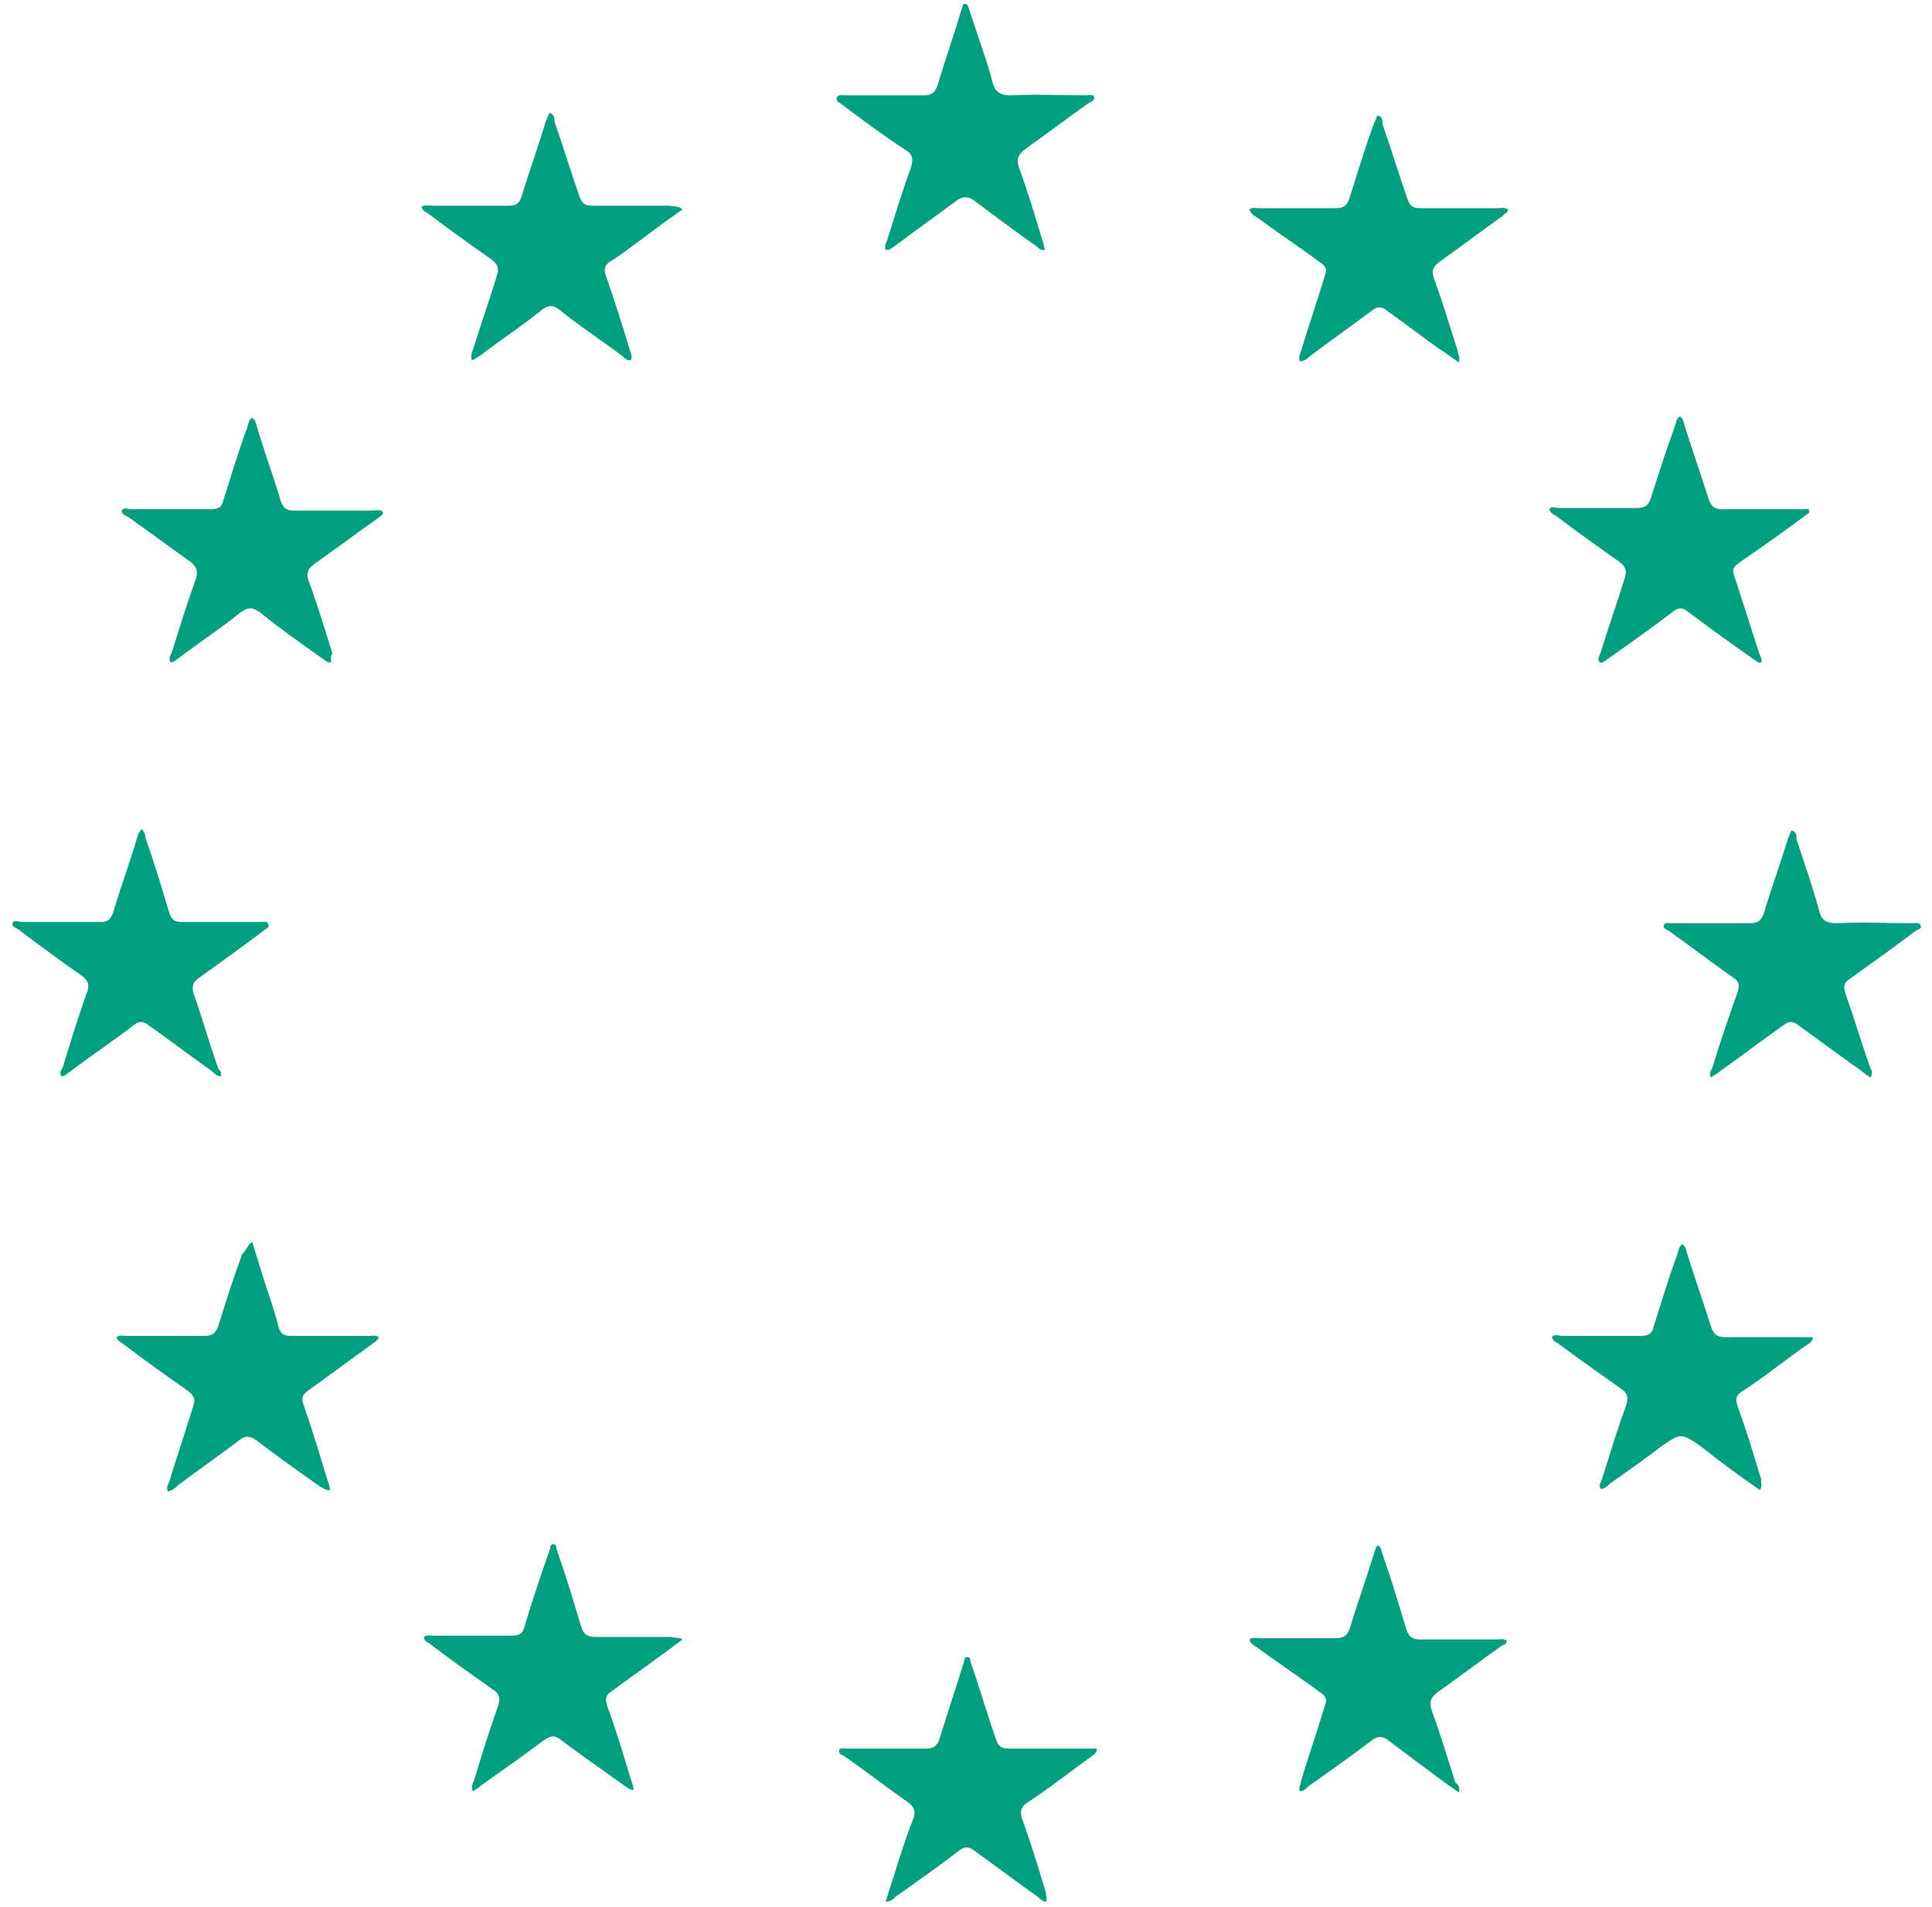 <?xml version="1.0" encoding="utf-8"?>
<!-- Generator: Adobe Illustrator 25.4.1, SVG Export Plug-In . SVG Version: 6.00 Build 0)  -->
<svg version="1.1" id="Layer_1" xmlns="http://www.w3.org/2000/svg" xmlns:xlink="http://www.w3.org/1999/xlink" x="0px" y="0px"
	 viewBox="0 0 154 152" style="enable-background:new 0 0 154 152;" xml:space="preserve">
<style type="text/css">
	.st0{fill:#009F80;}
</style>
<g>
	<path class="st0" d="M26.4,52.8c-0.3,0.1-0.5-0.2-0.7-0.3c-1.7-1.2-3.4-2.4-5-3.7c-0.6-0.4-0.9-0.4-1.5,0c-1.6,1.3-3.3,2.4-5,3.7
		c-0.2,0.1-0.3,0.3-0.6,0.3c-0.2-0.3,0-0.6,0.1-0.8c0.6-1.9,1.2-3.9,1.9-5.8c0.2-0.6,0.1-1-0.4-1.4c-1.7-1.2-3.3-2.4-5-3.6
		C10,41.1,9.7,41,9.7,40.7c0.2-0.3,0.5-0.1,0.8-0.1c2.1,0,4.2,0,6.3,0c0.6,0,0.9-0.2,1-0.7c0.6-1.9,1.2-3.9,1.9-5.8
		c0.1-0.3,0.1-0.6,0.4-0.8c0.3,0.2,0.3,0.5,0.4,0.8c0.6,2,1.3,3.9,1.9,5.9c0.2,0.5,0.4,0.7,1,0.7c2.1,0,4.2,0,6.3,0
		c0.3,0,0.7-0.1,0.8,0.1c0.1,0.3-0.3,0.4-0.5,0.6c-1.7,1.2-3.3,2.4-5,3.6c-0.5,0.4-0.6,0.7-0.4,1.3c0.7,1.9,1.3,3.9,1.9,5.8
		C26.3,52.3,26.4,52.5,26.4,52.8"/>
	<path class="st0" d="M140.4,52.8c-0.3,0.1-0.5-0.2-0.7-0.3c-1.7-1.2-3.4-2.4-5.1-3.7c-0.5-0.4-0.8-0.4-1.3,0
		c-1.7,1.3-3.4,2.5-5.1,3.7c-0.2,0.1-0.4,0.4-0.7,0.3c-0.2-0.3,0-0.5,0.1-0.8c0.6-2,1.3-3.9,1.9-5.9c0.2-0.6,0.1-0.9-0.4-1.3
		c-1.7-1.2-3.4-2.4-5.1-3.7c-0.2-0.1-0.4-0.2-0.5-0.5c0.2-0.3,0.5-0.1,0.8-0.1c2.1,0,4.1,0,6.2,0c0.6,0,0.9-0.2,1.1-0.8
		c0.6-1.9,1.2-3.8,1.9-5.7c0.1-0.3,0.1-0.6,0.4-0.8c0.3,0.2,0.3,0.5,0.4,0.8c0.6,1.9,1.3,3.9,1.9,5.8c0.2,0.6,0.5,0.8,1.1,0.8
		c2.1,0,4.3,0,6.4,0c0.2,0,0.5-0.1,0.5,0.1c0.1,0.2-0.2,0.3-0.3,0.4c-1.6,1.2-3.3,2.4-4.9,3.5c-1,0.7-1,0.7-0.6,1.8
		c0.6,1.9,1.2,3.7,1.8,5.6C140.3,52.3,140.5,52.6,140.4,52.8"/>
	<path class="st0" d="M70.6,19.9c-0.1-0.3,0-0.5,0.1-0.7c0.6-1.9,1.2-3.9,1.9-5.8c0.2-0.7,0.2-1.1-0.5-1.5c-1.7-1.1-3.3-2.3-4.9-3.5
		c-0.2-0.2-0.6-0.3-0.5-0.6c0.1-0.3,0.5-0.2,0.8-0.2c2.1,0,4.1,0,6.2,0c0.5,0,0.8-0.2,1-0.7c0.6-2,1.3-4,1.9-6
		c0.1-0.2,0.1-0.6,0.3-0.6c0.3,0,0.3,0.4,0.4,0.6c0.6,1.9,1.3,3.7,1.8,5.6c0.2,0.9,0.7,1.1,1.5,1.1c2-0.1,4,0,6,0
		c0.2,0,0.5-0.1,0.6,0.1c0.1,0.3-0.2,0.4-0.4,0.5c-1.7,1.2-3.4,2.5-5.1,3.7c-0.5,0.4-0.7,0.7-0.5,1.4c0.7,1.9,1.3,3.9,1.9,5.9
		c0.1,0.2,0.1,0.5,0.2,0.7c-0.3,0.1-0.5-0.1-0.6-0.2c-1.7-1.2-3.3-2.4-4.9-3.6c-0.6-0.5-1.1-0.5-1.7,0c-1.6,1.2-3.3,2.4-4.9,3.6
		C71,19.8,70.9,20,70.6,19.9"/>
	<path class="st0" d="M17.6,85.8c-0.3,0-0.5-0.2-0.7-0.4c-1.7-1.2-3.4-2.5-5.1-3.7c-0.4-0.3-0.7-0.3-1.1,0c-1.7,1.3-3.5,2.5-5.2,3.8
		c-0.2,0.1-0.3,0.3-0.6,0.3c-0.2-0.3,0-0.5,0.1-0.7c0.6-2,1.2-3.9,1.9-5.9c0.3-0.7,0.1-1.1-0.5-1.5c-1.6-1.1-3.2-2.3-4.8-3.5
		c-0.2-0.2-0.7-0.3-0.6-0.6c0.1-0.3,0.5-0.1,0.8-0.1c2.1,0,4.1,0,6.2,0c0.6,0,0.8-0.2,1-0.7c0.6-2,1.3-3.9,1.9-5.9
		c0.1-0.3,0.1-0.5,0.4-0.8c0.2,0.2,0.3,0.5,0.3,0.7c0.7,2,1.3,4,1.9,6c0.2,0.6,0.5,0.7,1,0.7c2.1,0,4.2,0,6.3,0
		c0.2,0,0.5-0.1,0.6,0.2c0.1,0.3-0.2,0.3-0.4,0.5c-1.7,1.3-3.4,2.5-5.2,3.8c-0.4,0.3-0.5,0.6-0.4,1.1c0.7,2,1.3,4.1,2,6.1
		C17.5,85.3,17.7,85.5,17.6,85.8"/>
	<path class="st0" d="M149.1,85.9c-0.5-0.3-0.9-0.7-1.4-1c-1.5-1.1-2.9-2.1-4.4-3.2c-0.4-0.3-0.7-0.3-1.1,0
		c-1.7,1.2-3.4,2.5-5.1,3.7c-0.2,0.2-0.5,0.3-0.7,0.5c-0.2-0.3,0-0.6,0.1-0.8c0.6-2,1.3-4,2-6c0.2-0.6,0.1-0.9-0.4-1.2
		c-1.7-1.2-3.4-2.5-5.1-3.7c-0.2-0.1-0.4-0.2-0.4-0.4c0.1-0.3,0.4-0.2,0.6-0.2c2.1,0,4.2,0,6.3,0c0.6,0,0.9-0.2,1.1-0.8
		c0.6-2,1.3-3.9,1.9-5.9c0.1-0.2,0.2-0.5,0.3-0.7c0.4,0.1,0.4,0.4,0.4,0.7c0.6,1.9,1.3,3.8,1.8,5.7c0.2,0.8,0.6,1,1.4,1
		c2-0.1,4.1,0,6.1,0c0.2,0,0.5-0.1,0.6,0.2c0.1,0.2-0.2,0.3-0.4,0.4c-1.7,1.3-3.4,2.5-5.2,3.8c-0.5,0.3-0.6,0.6-0.4,1.2
		c0.7,2,1.3,4,2,6C149.2,85.3,149.3,85.5,149.1,85.9"/>
	<path class="st0" d="M20.1,99c0.3,1,0.6,1.9,0.9,2.9c0.4,1.3,0.9,2.6,1.2,3.9c0.2,0.6,0.5,0.7,1,0.7c2.1,0,4.1,0,6.2,0
		c0.3,0,0.5-0.1,0.8,0.1c-0.1,0.3-0.4,0.4-0.6,0.6c-1.7,1.2-3.4,2.5-5.1,3.7c-0.4,0.3-0.5,0.6-0.3,1.1c0.7,2,1.3,4,1.9,6
		c0.1,0.3,0.2,0.5,0.2,0.8c-0.4,0-0.6-0.2-0.8-0.3c-1.7-1.2-3.4-2.4-5.1-3.7c-0.5-0.3-0.8-0.4-1.3,0c-1.6,1.2-3.3,2.4-4.9,3.6
		c-0.2,0.2-0.4,0.4-0.8,0.5c-0.2-0.3,0-0.5,0.1-0.8c0.6-2,1.3-4,1.9-6c0.2-0.5,0.1-0.8-0.4-1.2c-1.7-1.2-3.4-2.4-5.1-3.7
		c-0.2-0.2-0.5-0.2-0.6-0.6c0.2-0.2,0.5-0.1,0.8-0.1c2.1,0,4.1,0,6.2,0c0.6,0,0.9-0.2,1.1-0.8c0.6-1.9,1.2-3.8,1.9-5.7
		C19.7,99.6,19.7,99.3,20.1,99"/>
	<path class="st0" d="M140.3,118.8c-1.6-1.1-3.1-2.2-4.6-3.4c-1.7-1.2-1.7-1.2-3.4,0c-1.3,1-2.6,1.9-4,2.9c-0.2,0.2-0.4,0.4-0.7,0.4
		c-0.2-0.3,0-0.5,0.1-0.8c0.6-1.9,1.2-3.9,1.9-5.8c0.2-0.6,0.2-1-0.4-1.4c-1.7-1.2-3.4-2.4-5-3.6c-0.2-0.1-0.4-0.2-0.5-0.5
		c0.2-0.3,0.5-0.1,0.8-0.1c2.1,0,4.2,0,6.3,0c0.6,0,0.9-0.2,1-0.7c0.6-1.9,1.2-3.9,1.9-5.8c0.1-0.3,0.1-0.6,0.4-0.8
		c0.3,0.2,0.3,0.5,0.4,0.8c0.6,1.9,1.3,3.9,1.9,5.8c0.2,0.6,0.5,0.8,1.1,0.8c2,0,4.1,0,6.1,0h0.9c0,0.4-0.3,0.5-0.6,0.7
		c-1.7,1.2-3.3,2.5-5,3.6c-0.5,0.3-0.6,0.6-0.4,1.2c0.7,1.9,1.3,3.9,1.9,5.9C140.3,118.1,140.5,118.4,140.3,118.8"/>
	<path class="st0" d="M83.4,151.6c-0.3,0-0.5-0.2-0.7-0.4c-1.7-1.2-3.4-2.5-5.1-3.7c-0.4-0.3-0.7-0.3-1.1,0
		c-1.7,1.3-3.4,2.5-5.1,3.7c-0.2,0.2-0.4,0.4-0.8,0.4c0.2-0.7,0.4-1.3,0.6-1.9c0.5-1.6,1-3.2,1.6-4.7c0.2-0.6,0.1-0.9-0.4-1.3
		c-1.7-1.2-3.4-2.5-5.1-3.7c-0.2-0.1-0.5-0.2-0.4-0.5c0.1-0.2,0.4-0.1,0.6-0.1c2.1,0,4.2,0,6.3,0c0.6,0,0.9-0.2,1.1-0.8
		c0.6-2,1.3-4,1.9-6c0.1-0.2,0-0.5,0.3-0.5c0.3,0,0.2,0.3,0.3,0.5c0.7,2,1.3,4.1,2,6.1c0.2,0.5,0.4,0.7,1,0.7c2.1,0,4.1,0,6.2,0h0.8
		c0.1,0.4-0.3,0.5-0.5,0.7c-1.7,1.2-3.3,2.5-5,3.6c-0.6,0.4-0.6,0.8-0.4,1.4c0.7,1.9,1.3,3.9,1.9,5.9
		C83.3,151.1,83.5,151.3,83.4,151.6"/>
	<path class="st0" d="M116.3,28.9c-0.6-0.4-1.1-0.8-1.6-1.1c-1.4-1-2.7-2-4.1-3c-0.5-0.4-0.8-0.4-1.3,0c-1.6,1.2-3.3,2.4-4.9,3.6
		c-0.2,0.2-0.4,0.4-0.8,0.4c-0.1-0.3,0-0.5,0.1-0.8c0.6-2,1.3-4,1.9-6c0.2-0.5,0.1-0.8-0.4-1.1c-1.6-1.2-3.3-2.3-4.9-3.5
		c-0.3-0.2-0.6-0.3-0.7-0.7c0.2-0.2,0.5-0.1,0.8-0.1c2,0,4,0,6,0c0.7,0,1-0.2,1.2-0.9c0.6-1.9,1.2-3.9,1.9-5.8
		c0.1-0.2,0.2-0.5,0.3-0.7c0.4,0.1,0.4,0.4,0.4,0.7c0.7,2,1.3,4,2,6c0.2,0.5,0.4,0.7,1,0.7c2.1,0,4.1,0,6.2,0c0.3,0,0.5-0.1,0.8,0.1
		c0,0.3-0.3,0.3-0.4,0.5c-1.7,1.2-3.4,2.5-5.1,3.7c-0.5,0.4-0.6,0.7-0.4,1.3c0.7,1.9,1.3,3.9,1.9,5.8
		C116.2,28.2,116.4,28.4,116.3,28.9"/>
	<path class="st0" d="M116.3,142.9c-1.2-0.8-2.2-1.6-3.3-2.4c-0.8-0.6-1.6-1.2-2.4-1.8c-0.4-0.3-0.8-0.3-1.2,0
		c-1.7,1.3-3.4,2.5-5.1,3.7c-0.2,0.2-0.4,0.4-0.7,0.4c-0.1-0.3,0.1-0.5,0.1-0.8c0.6-2,1.3-4,1.9-6c0.2-0.5,0.1-0.8-0.4-1.1
		c-1.6-1.2-3.3-2.3-4.9-3.5c-0.3-0.2-0.6-0.3-0.7-0.7c0.2-0.2,0.5-0.1,0.8-0.1c2,0,4,0,6,0c0.7,0,1-0.2,1.2-0.8
		c0.6-2,1.3-3.9,1.9-5.9c0.1-0.2,0.1-0.5,0.3-0.7c0.3,0.1,0.3,0.4,0.4,0.7c0.7,2,1.3,4,1.9,6c0.2,0.6,0.5,0.8,1.1,0.8
		c2,0,4.1,0,6.1,0c0.3,0,0.5-0.1,0.8,0.1c0,0.3-0.2,0.3-0.4,0.4c-1.7,1.2-3.4,2.5-5.1,3.7c-0.5,0.4-0.7,0.7-0.5,1.4
		c0.7,1.9,1.3,3.9,1.9,5.8C116.2,142.2,116.4,142.5,116.3,142.9"/>
	<path class="st0" d="M54.4,16.7c-1.3,0.9-2.5,1.8-3.7,2.7c-0.7,0.5-1.3,1-2,1.4c-0.5,0.3-0.6,0.7-0.4,1.2c0.7,2,1.3,3.9,1.9,5.9
		c0.1,0.3,0.2,0.5,0.1,0.8c-0.4,0.1-0.5-0.2-0.8-0.4c-1.6-1.2-3.3-2.3-4.9-3.6c-0.5-0.4-0.9-0.4-1.4,0c-1.6,1.3-3.3,2.4-5,3.7
		c-0.2,0.1-0.4,0.3-0.6,0.3c-0.1-0.3,0-0.6,0.1-0.8c0.6-2,1.3-3.9,1.9-5.9c0.2-0.6,0.1-0.9-0.4-1.3c-1.7-1.2-3.4-2.4-5.1-3.7
		c-0.2-0.1-0.4-0.2-0.5-0.5c0.2-0.2,0.5-0.1,0.8-0.1c2,0,4.1,0,6.1,0c0.7,0,0.9-0.2,1.1-0.8c0.6-2,1.3-3.9,1.9-5.9
		c0.1-0.2,0.2-0.5,0.3-0.7c0.4,0.1,0.4,0.5,0.4,0.7c0.7,2,1.3,4,2,6c0.2,0.5,0.4,0.7,1,0.7c2.1,0,4.1,0,6.2,0
		C53.8,16.5,54.1,16.4,54.4,16.7"/>
	<path class="st0" d="M54.4,130.7c-0.7,0.5-1.3,1-1.9,1.4c-1.2,0.9-2.5,1.8-3.7,2.7c-0.5,0.3-0.6,0.6-0.4,1.2
		c0.7,1.9,1.3,3.9,1.9,5.9c0.1,0.3,0.2,0.5,0.2,0.8c-0.3,0-0.5-0.2-0.8-0.4c-1.7-1.2-3.4-2.4-5-3.6c-0.5-0.4-0.8-0.3-1.3,0
		c-1.6,1.2-3.3,2.4-5,3.6c-0.2,0.2-0.4,0.3-0.7,0.5c-0.2-0.4,0-0.6,0.1-0.9c0.6-2,1.2-3.9,1.9-5.9c0.2-0.6,0.1-1-0.4-1.3
		c-1.7-1.2-3.4-2.4-5.1-3.7c-0.2-0.1-0.4-0.2-0.4-0.5c0.2-0.2,0.5-0.1,0.8-0.1c2.1,0,4.1,0,6.2,0c0.6,0,0.9-0.2,1-0.7
		c0.6-2,1.3-4.1,2-6.1c0.1-0.2,0-0.5,0.3-0.5c0.3,0,0.2,0.3,0.3,0.5c0.7,2,1.3,4,1.9,6c0.2,0.7,0.5,0.9,1.2,0.9c2,0,4,0,6,0
		C53.8,130.6,54.1,130.5,54.4,130.7"/>
</g>
</svg>
